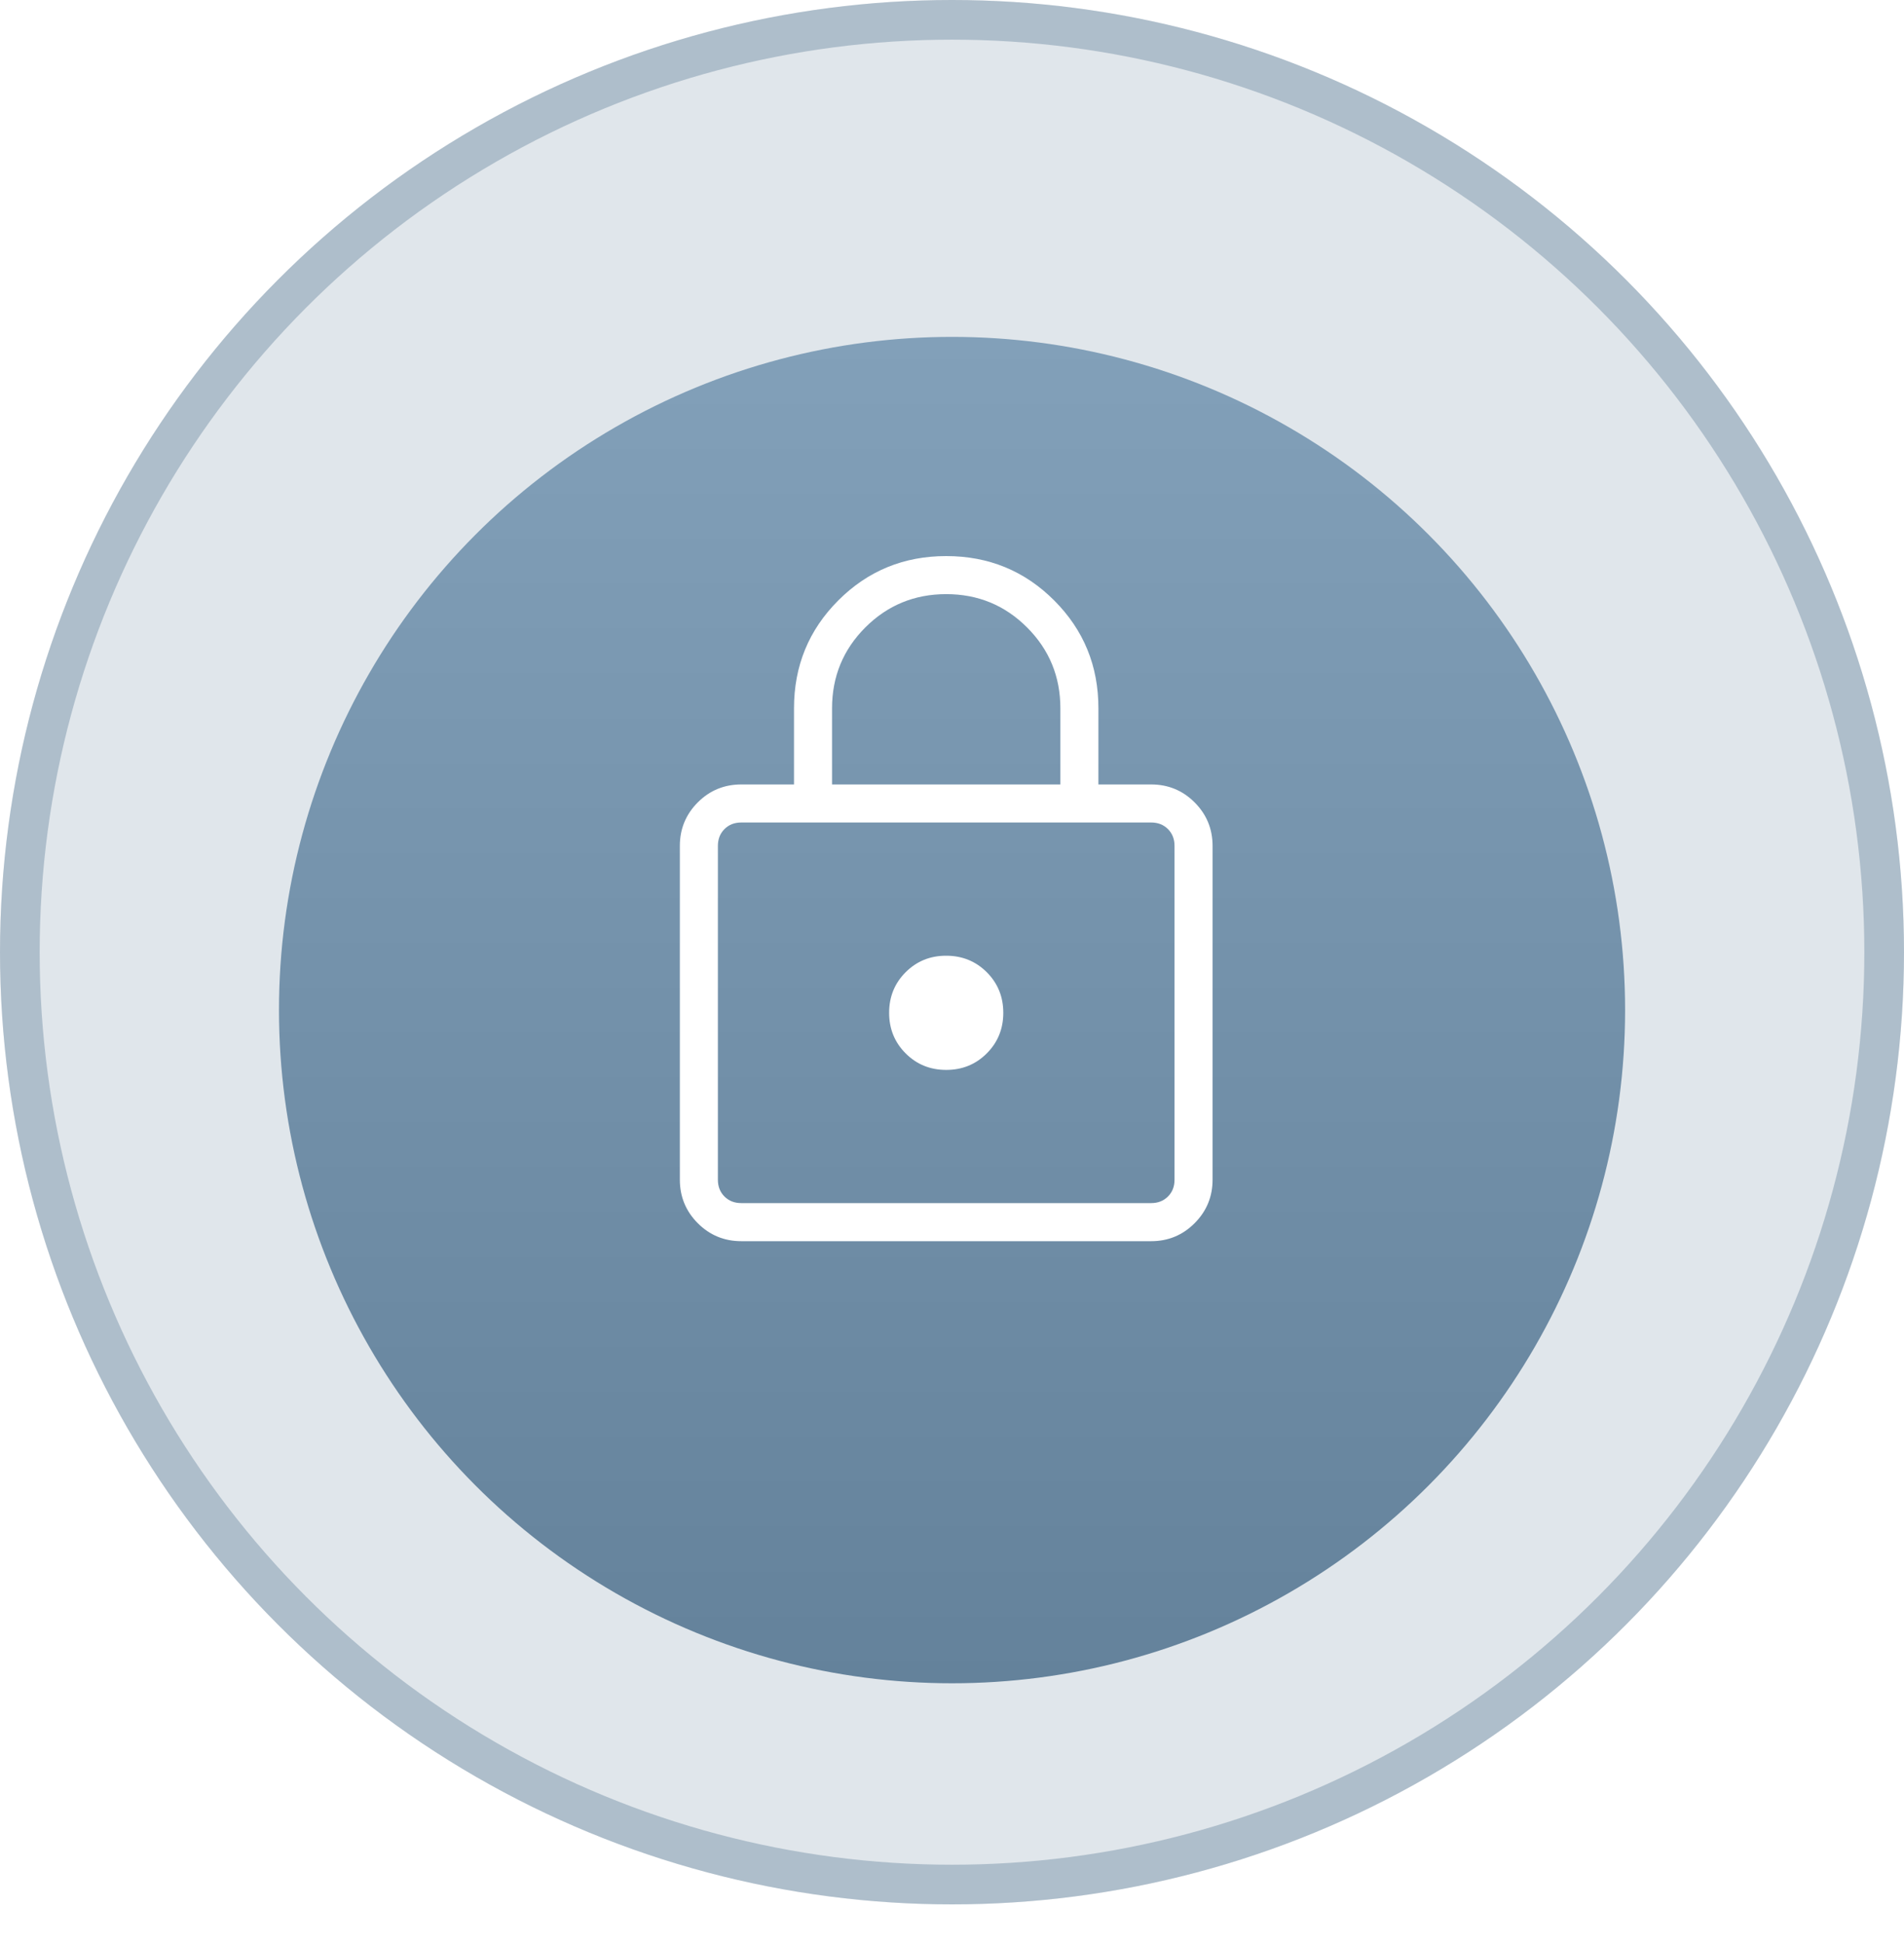 <svg width="48" height="49" viewBox="0 0 48 49" fill="none" xmlns="http://www.w3.org/2000/svg">
<circle opacity="0.2" cx="24" cy="24" r="24" fill="#64829B"/>
<circle opacity="0.4" cx="24" cy="24" r="23.5" stroke="#64829B"/>
<g filter="url(#filter0_d_2374_9463)">
<ellipse cx="24.001" cy="23.999" rx="16.968" ry="16.968" fill="url(#paint0_linear_2374_9463)"/>
</g>
<path d="M18.689 31.284C18.259 31.284 17.893 31.133 17.591 30.831C17.29 30.529 17.139 30.163 17.139 29.734V21.321C17.139 20.892 17.29 20.527 17.591 20.224C17.893 19.922 18.259 19.772 18.689 19.772H20.017V17.853C20.017 16.784 20.389 15.878 21.134 15.133C21.879 14.388 22.785 14.016 23.854 14.016C24.923 14.016 25.83 14.388 26.575 15.133C27.32 15.878 27.692 16.785 27.691 17.853V19.772H29.02C29.448 19.772 29.814 19.922 30.116 20.224C30.418 20.526 30.569 20.892 30.569 21.322V29.734C30.569 30.163 30.418 30.528 30.116 30.831C29.815 31.133 29.449 31.284 29.02 31.284H18.689ZM18.689 30.324H29.02C29.192 30.324 29.333 30.269 29.444 30.158C29.555 30.048 29.61 29.906 29.61 29.734V21.321C29.61 21.149 29.555 21.008 29.444 20.897C29.333 20.786 29.192 20.731 29.02 20.731H18.688C18.516 20.731 18.375 20.786 18.264 20.897C18.153 21.008 18.098 21.149 18.098 21.322V29.734C18.098 29.906 18.153 30.048 18.264 30.158C18.375 30.269 18.516 30.324 18.689 30.324ZM23.854 26.967C24.259 26.967 24.6 26.828 24.877 26.55C25.154 26.273 25.293 25.932 25.293 25.528C25.293 25.123 25.154 24.782 24.877 24.505C24.599 24.228 24.258 24.089 23.854 24.089C23.45 24.088 23.109 24.227 22.831 24.505C22.554 24.782 22.415 25.123 22.415 25.528C22.415 25.932 22.554 26.273 22.831 26.55C23.108 26.828 23.449 26.967 23.854 26.967ZM20.976 19.772H26.732V17.853C26.732 17.053 26.452 16.374 25.892 15.814C25.333 15.255 24.653 14.975 23.854 14.975C23.055 14.975 22.375 15.255 21.815 15.814C21.256 16.374 20.976 17.053 20.976 17.853V19.772Z" fill="white"/>
<defs>
<filter id="filter0_d_2374_9463" x="0.83" y="2.288" width="46.342" height="46.34" filterUnits="userSpaceOnUse" color-interpolation-filters="sRGB">
<feFlood flood-opacity="0" result="BackgroundImageFix"/>
<feColorMatrix in="SourceAlpha" type="matrix" values="0 0 0 0 0 0 0 0 0 0 0 0 0 0 0 0 0 0 127 0" result="hardAlpha"/>
<feOffset dy="1.46"/>
<feGaussianBlur stdDeviation="3.102"/>
<feComposite in2="hardAlpha" operator="out"/>
<feColorMatrix type="matrix" values="0 0 0 0 0.392 0 0 0 0 0.51 0 0 0 0 0.608 0 0 0 0.43 0"/>
<feBlend mode="normal" in2="BackgroundImageFix" result="effect1_dropShadow_2374_9463"/>
<feBlend mode="normal" in="SourceGraphic" in2="effect1_dropShadow_2374_9463" result="shape"/>
</filter>
<linearGradient id="paint0_linear_2374_9463" x1="24.001" y1="7.031" x2="24.001" y2="40.967" gradientUnits="userSpaceOnUse">
<stop stop-color="#82A0B9"/>
<stop offset="1" stop-color="#64829B"/>
</linearGradient>
</defs>
</svg>
